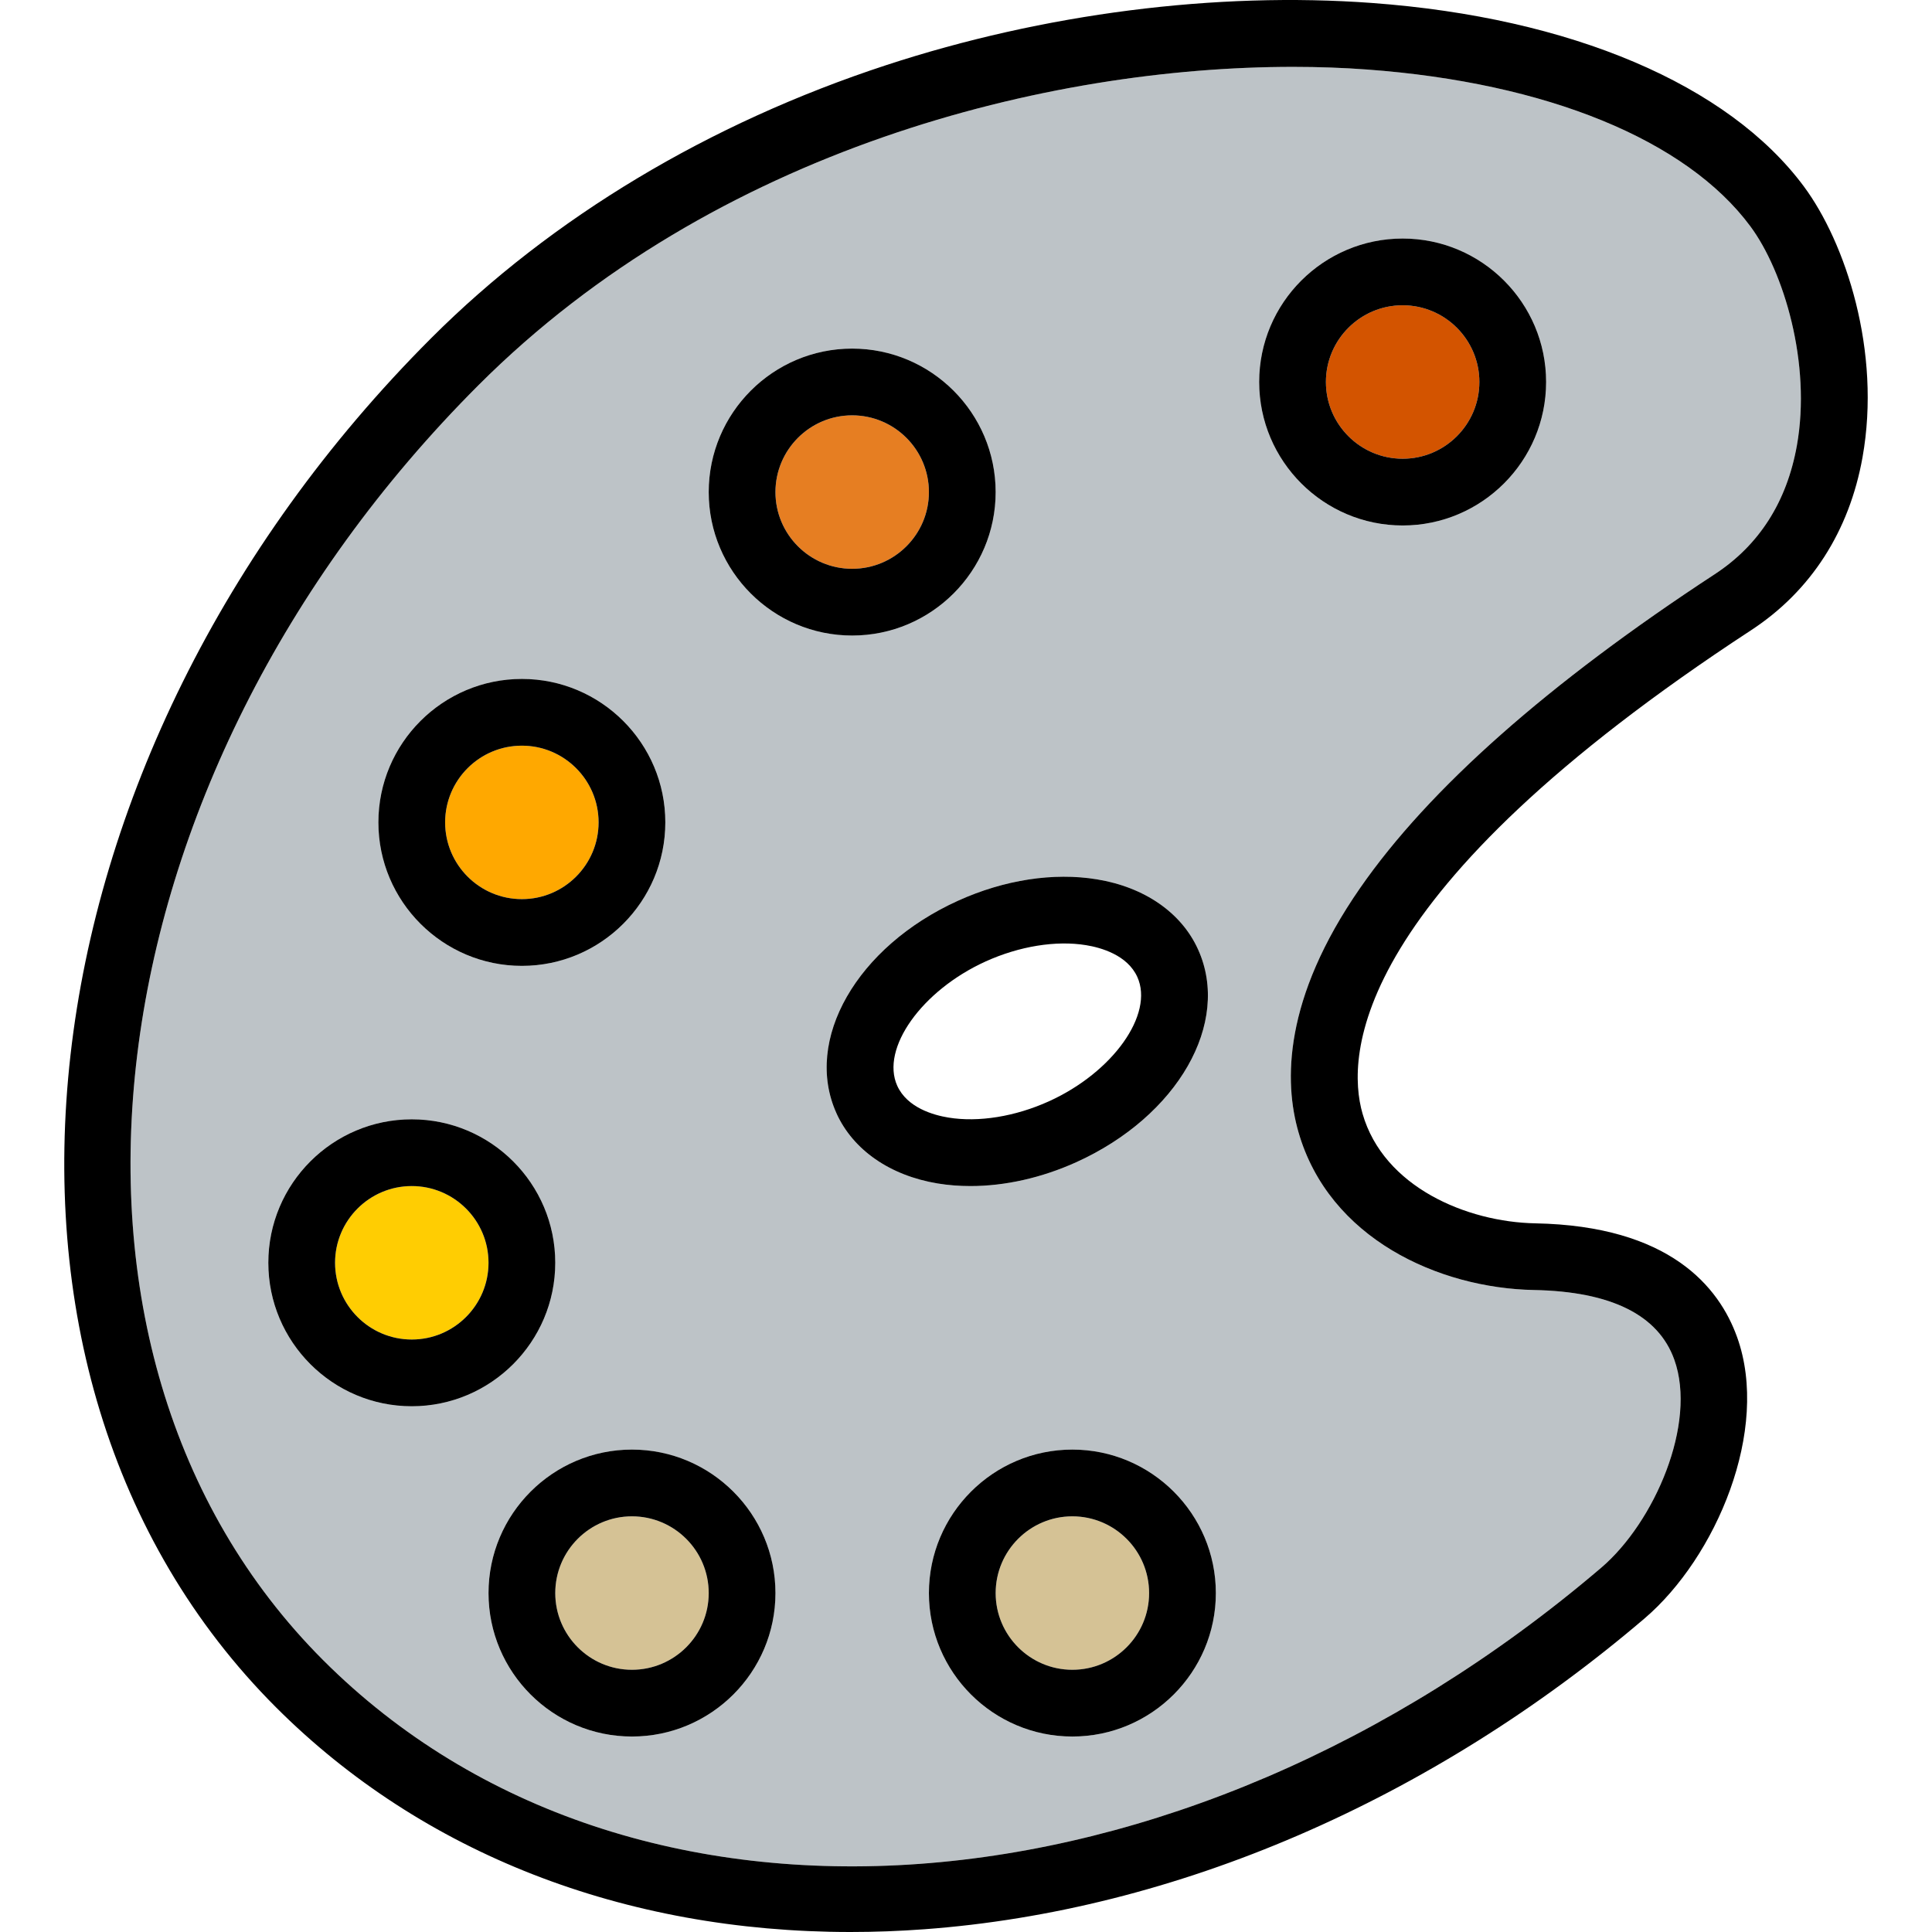 <?xml version="1.0" encoding="iso-8859-1"?>
<!-- Uploaded to: SVG Repo, www.svgrepo.com, Generator: SVG Repo Mixer Tools -->
<svg height="800px" width="800px" version="1.1" id="Layer_1" xmlns="http://www.w3.org/2000/svg" xmlns:xlink="http://www.w3.org/1999/xlink" 
	 viewBox="0 0 296.999 296.999" xml:space="preserve">
<g>
	<g id="XMLID_34_">
		<g>
			<path style="fill:#D5C295;" d="M164.848,233.099c6.51,0,11.8,5.29,11.8,11.8c0,6.5-5.29,11.79-11.8,11.79
				c-6.5,0-11.79-5.29-11.79-11.79C153.058,238.389,158.348,233.099,164.848,233.099z"/>
			<path style="fill:#D5C295;" d="M97.148,233.099c6.51,0,11.8,5.29,11.8,11.8c0,6.5-5.29,11.79-11.8,11.79
				c-6.5,0-11.79-5.29-11.79-11.79C85.358,238.389,90.648,233.099,97.148,233.099z"/>
			<path style="fill:#FFCD02;" d="M63.298,182.329c6.51,0,11.8,5.29,11.8,11.79c0,6.51-5.29,11.8-11.8,11.8
				c-6.5,0-11.79-5.29-11.79-11.8C51.508,187.619,56.798,182.329,63.298,182.329z"/>
			<path style="fill:#FFA800;" d="M80.228,114.629c6.5,0,11.79,5.29,11.79,11.79c0,6.51-5.29,11.8-11.79,11.8
				c-6.51,0-11.8-5.29-11.8-11.8C68.428,119.919,73.718,114.629,80.228,114.629z"/>
			<path style="fill:#E67E22;" d="M130.998,63.849c6.51,0,11.8,5.29,11.8,11.8c0,6.5-5.29,11.79-11.8,11.79
				c-6.5,0-11.79-5.29-11.79-11.79C119.208,69.139,124.498,63.849,130.998,63.849z"/>
			<path style="fill:#D35400;" d="M215.628,46.929c6.5,0,11.79,5.29,11.79,11.79c0,6.51-5.29,11.8-11.79,11.8
				c-6.51,0-11.8-5.29-11.8-11.8C203.828,52.219,209.118,46.929,215.628,46.929z"/>
			<path style="fill:#BDC3C7;" d="M269.068,34.779c5.15,6.94,9.41,21.11,7.16,33.71c-1.55,8.66-5.8,15.32-12.64,19.79
				c-25.58,16.74-43.92,32.97-54.51,48.24c-11.84,17.07-11.69,29.83-9.47,37.52c4.71,16.38,21.58,23.99,36.21,24.27
				c11.85,0.23,19.11,3.83,21.57,10.72c3.51,9.81-3.04,24.97-11.24,31.97c-64.82,55.28-149.27,61.4-196.46,14.22
				c-47.45-47.46-36.75-135.39,23.87-196.01c36.42-36.42,87.74-48.93,125.22-48.93c3.97,0,7.79,0.14,11.41,0.41
				C237.758,12.719,259.218,21.499,269.068,34.779z M237.678,58.719c0-12.16-9.89-22.05-22.05-22.05s-22.06,9.89-22.06,22.05
				s9.9,22.06,22.06,22.06S237.678,70.879,237.678,58.719z M165.478,178.649c15.59-7.07,23.8-21.42,18.7-32.69
				c-2.55-5.65-8.22-9.58-15.55-10.78c-6.67-1.1-14.25,0.07-21.34,3.28c-15.59,7.06-23.8,21.42-18.7,32.68v0.01
				c2.56,5.64,8.23,9.57,15.55,10.78c1.64,0.27,3.33,0.4,5.05,0.4C154.498,182.329,160.128,181.069,165.478,178.649z
				 M186.908,244.899c0-12.16-9.9-22.06-22.06-22.06s-22.05,9.9-22.05,22.06c0,12.16,9.89,22.05,22.05,22.05
				S186.908,257.059,186.908,244.899z M153.058,75.649c0-12.16-9.9-22.06-22.06-22.06s-22.05,9.9-22.05,22.06
				s9.89,22.05,22.05,22.05S153.058,87.809,153.058,75.649z M119.208,244.899c0-12.16-9.9-22.06-22.06-22.06s-22.05,9.9-22.05,22.06
				c0,12.16,9.89,22.05,22.05,22.05S119.208,257.059,119.208,244.899z M102.278,126.419c0-12.16-9.89-22.05-22.05-22.05
				s-22.06,9.89-22.06,22.05s9.9,22.06,22.06,22.06S102.278,138.579,102.278,126.419z M85.358,194.119
				c0-12.16-9.9-22.05-22.06-22.05s-22.05,9.89-22.05,22.05s9.89,22.06,22.05,22.06S85.358,206.279,85.358,194.119z"/>
			<path d="M277.308,28.669c6.38,8.6,11.93,25.3,9.01,41.63c-2.03,11.38-7.95,20.57-17.11,26.57
				c-61.63,40.31-62.31,65.41-59.75,74.33c3.25,11.3,16.05,16.66,26.56,16.86c20.61,0.39,28.25,9.74,31.03,17.52
				c5.1,14.24-3.25,33.84-14.24,43.22c-32.81,27.98-72.13,44.95-110.73,47.78c-3.81,0.28-7.59,0.42-11.33,0.42
				c-34.8,0-65.83-12.06-88.31-34.53c-51.46-51.46-40.75-145.89,23.87-210.51c18.52-18.52,42.71-33.03,69.94-41.95
				c24.19-7.93,50.72-11.32,74.69-9.55C241.488,2.709,265.678,12.989,277.308,28.669z M276.228,68.489
				c2.25-12.6-2.01-26.77-7.16-33.71c-9.85-13.28-31.31-22.06-58.88-24.09c-3.62-0.27-7.44-0.41-11.41-0.41
				c-37.48,0-88.8,12.51-125.22,48.93c-60.62,60.62-71.32,148.55-23.87,196.01c47.19,47.18,131.64,41.06,196.46-14.22
				c8.2-7,14.75-22.16,11.24-31.97c-2.46-6.89-9.72-10.49-21.57-10.72c-14.63-0.28-31.5-7.89-36.21-24.27
				c-2.22-7.69-2.37-20.45,9.47-37.52c10.59-15.27,28.93-31.5,54.51-48.24C270.428,83.809,274.678,77.149,276.228,68.489z"/>
			<path d="M215.628,36.669c12.16,0,22.05,9.89,22.05,22.05s-9.89,22.06-22.05,22.06s-22.06-9.9-22.06-22.06
				S203.468,36.669,215.628,36.669z M227.418,58.719c0-6.5-5.29-11.79-11.79-11.79c-6.51,0-11.8,5.29-11.8,11.79
				c0,6.51,5.29,11.8,11.8,11.8C222.128,70.519,227.418,65.229,227.418,58.719z"/>
			<path d="M184.178,145.959c5.1,11.27-3.11,25.62-18.7,32.69c-5.35,2.42-10.98,3.68-16.29,3.68c-1.72,0-3.41-0.13-5.05-0.4
				c-7.32-1.21-12.99-5.14-15.55-10.78v-0.01c-5.1-11.26,3.11-25.62,18.7-32.68c7.09-3.21,14.67-4.38,21.34-3.28
				C175.958,136.379,181.628,140.309,184.178,145.959z M161.248,169.299c9.83-4.45,16.18-13.38,13.59-19.11
				c-1.53-3.38-5.59-4.52-7.87-4.89c-4.63-0.76-10.26,0.15-15.45,2.5c-9.82,4.46-16.17,13.38-13.59,19.11
				c1.54,3.39,5.59,4.52,7.87,4.89C150.428,172.559,156.058,171.649,161.248,169.299z"/>
			<path d="M164.848,222.839c12.16,0,22.06,9.9,22.06,22.06c0,12.16-9.9,22.05-22.06,22.05s-22.05-9.89-22.05-22.05
				C142.798,232.739,152.688,222.839,164.848,222.839z M176.648,244.899c0-6.51-5.29-11.8-11.8-11.8c-6.5,0-11.79,5.29-11.79,11.8
				c0,6.5,5.29,11.79,11.79,11.79C171.358,256.689,176.648,251.399,176.648,244.899z"/>
			<path d="M130.998,53.589c12.16,0,22.06,9.9,22.06,22.06s-9.9,22.05-22.06,22.05s-22.05-9.89-22.05-22.05
				S118.838,53.589,130.998,53.589z M142.798,75.649c0-6.51-5.29-11.8-11.8-11.8c-6.5,0-11.79,5.29-11.79,11.8
				c0,6.5,5.29,11.79,11.79,11.79C137.508,87.439,142.798,82.149,142.798,75.649z"/>
			<path d="M97.148,222.839c12.16,0,22.06,9.9,22.06,22.06c0,12.16-9.9,22.05-22.06,22.05s-22.05-9.89-22.05-22.05
				C75.098,232.739,84.988,222.839,97.148,222.839z M108.948,244.899c0-6.51-5.29-11.8-11.8-11.8c-6.5,0-11.79,5.29-11.79,11.8
				c0,6.5,5.29,11.79,11.79,11.79C103.658,256.689,108.948,251.399,108.948,244.899z"/>
			<path d="M80.228,104.369c12.16,0,22.05,9.89,22.05,22.05s-9.89,22.06-22.05,22.06s-22.06-9.9-22.06-22.06
				S68.068,104.369,80.228,104.369z M92.018,126.419c0-6.5-5.29-11.79-11.79-11.79c-6.51,0-11.8,5.29-11.8,11.79
				c0,6.51,5.29,11.8,11.8,11.8C86.728,138.219,92.018,132.929,92.018,126.419z"/>
			<path d="M63.298,172.069c12.16,0,22.06,9.89,22.06,22.05s-9.9,22.06-22.06,22.06s-22.05-9.9-22.05-22.06
				C41.248,181.959,51.138,172.069,63.298,172.069z M75.098,194.119c0-6.5-5.29-11.79-11.8-11.79c-6.5,0-11.79,5.29-11.79,11.79
				c0,6.51,5.29,11.8,11.79,11.8C69.808,205.919,75.098,200.629,75.098,194.119z"/>
		</g>
	</g>
</g>
</svg>
